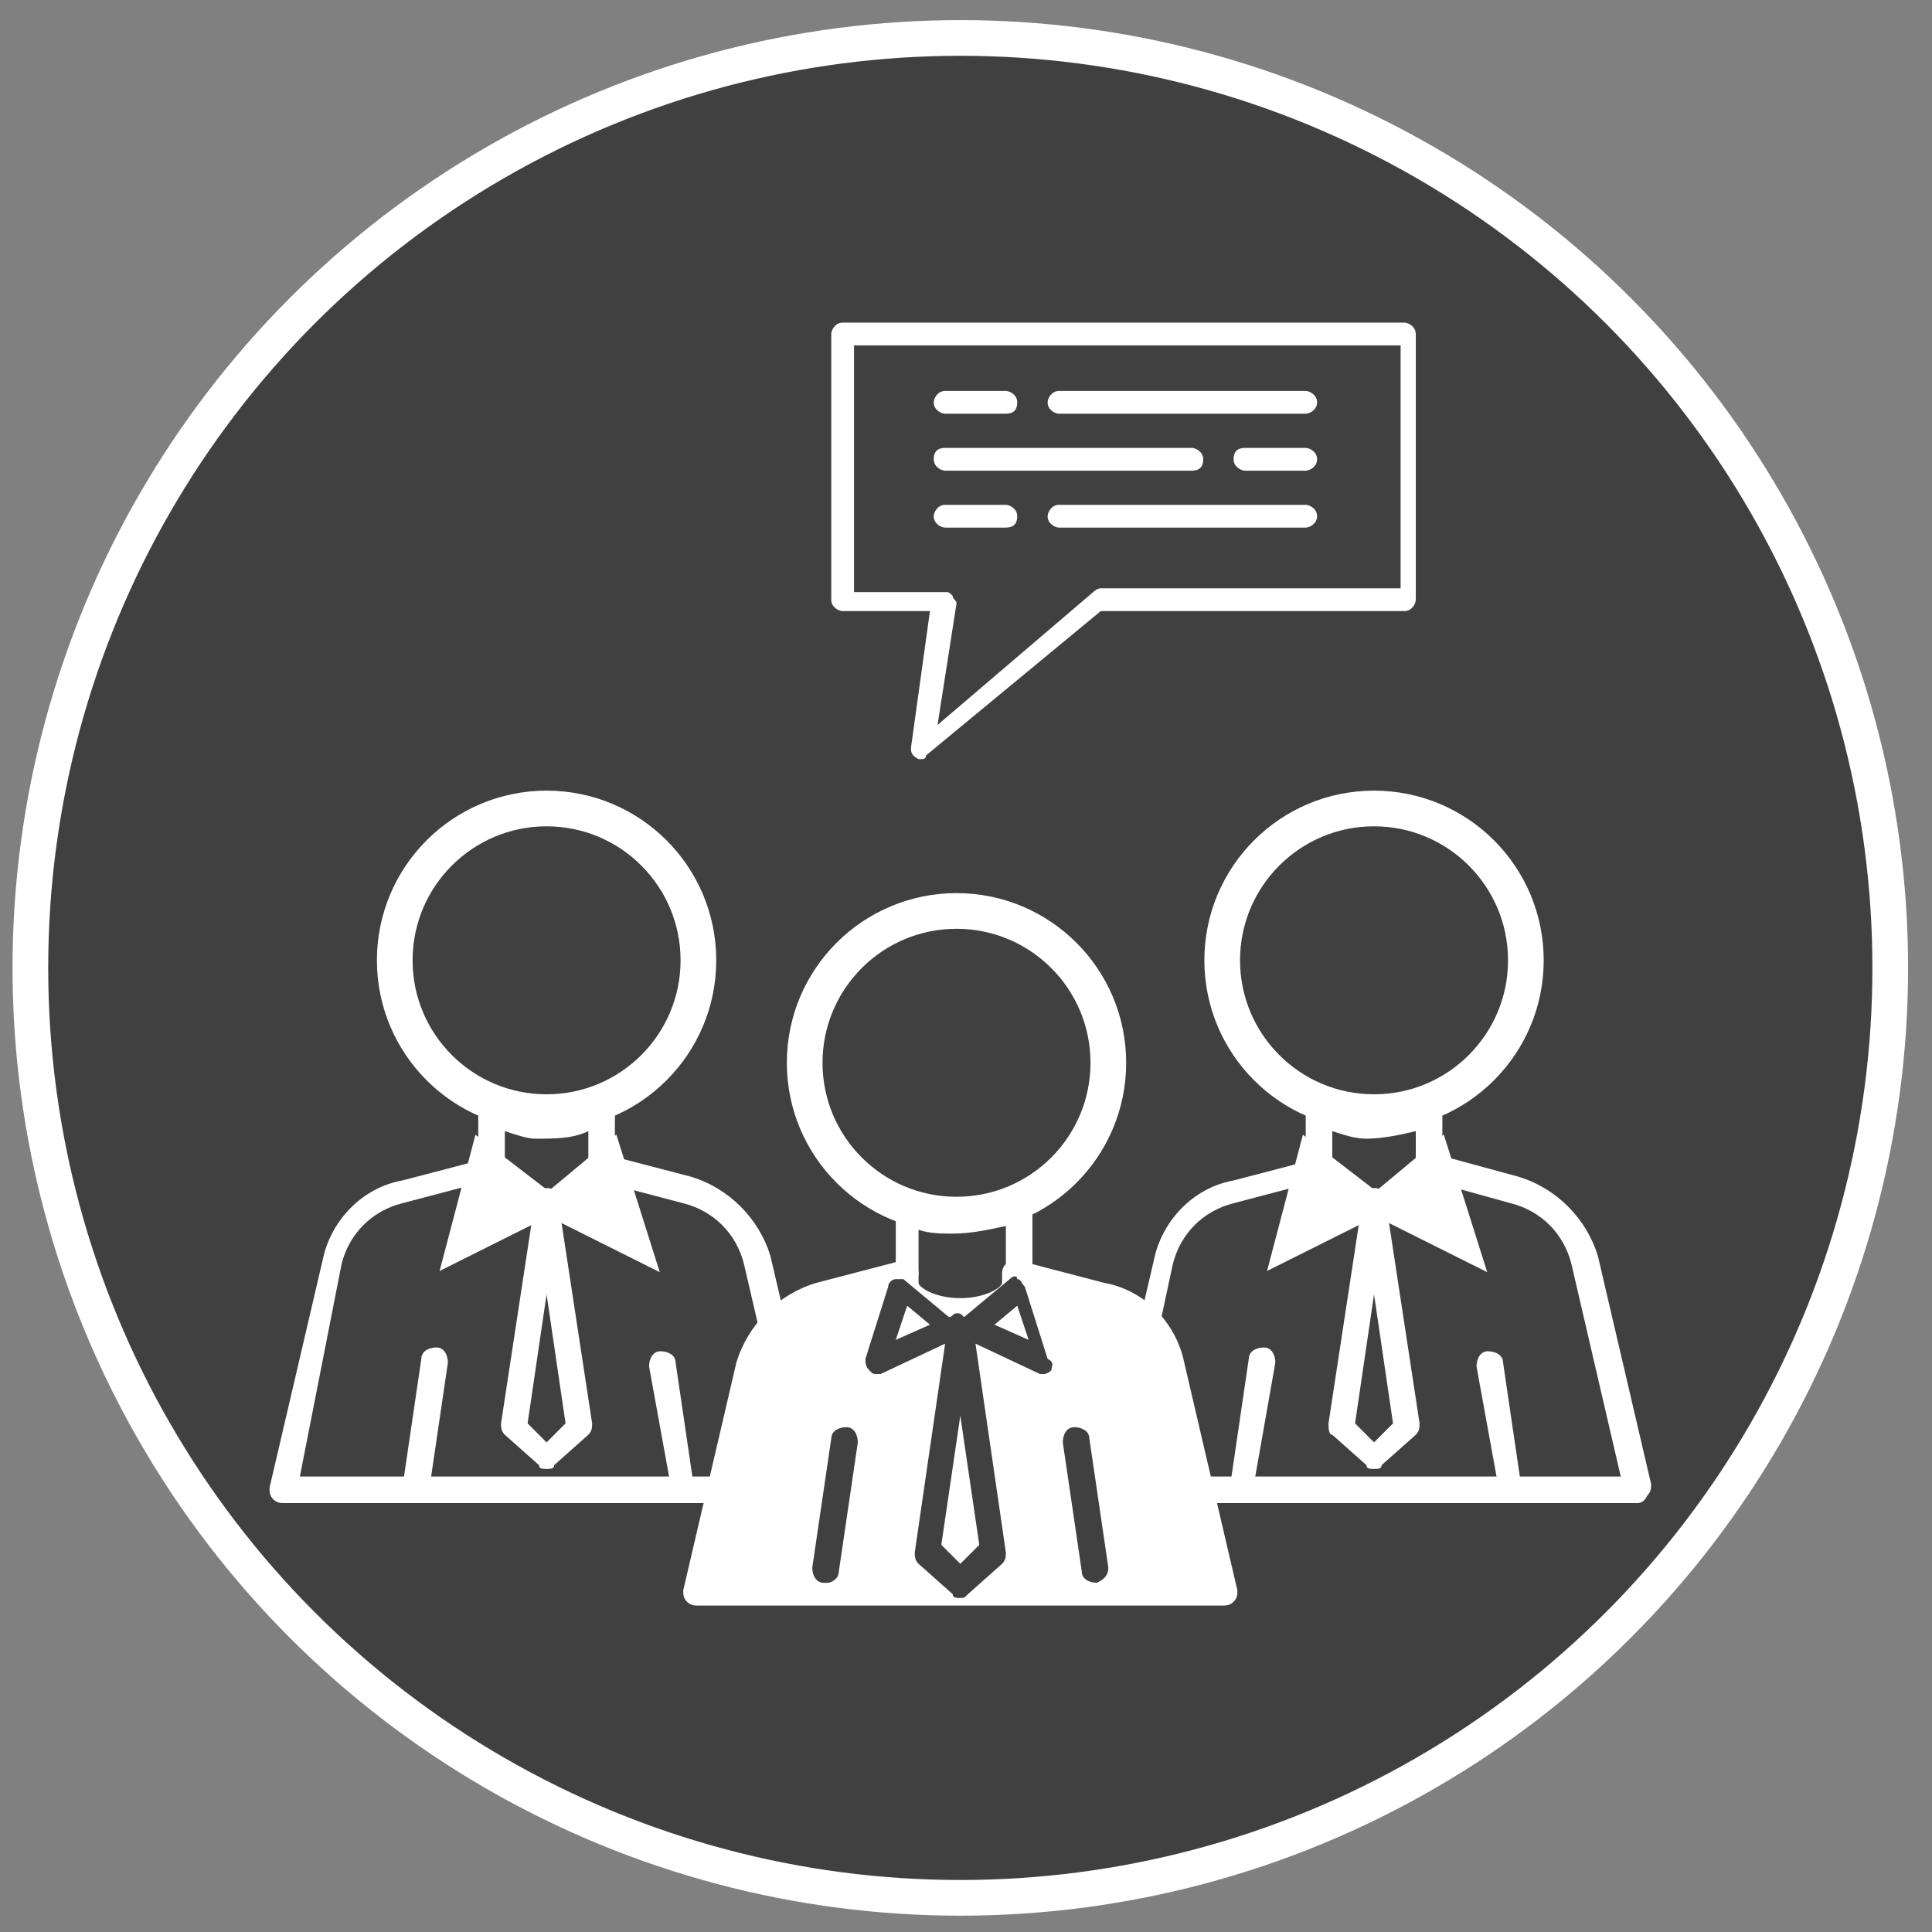 <?xml version="1.0" encoding="utf-8"?>
<!-- Generator: Adobe Illustrator 27.0.1, SVG Export Plug-In . SVG Version: 6.00 Build 0)  -->
<svg version="1.1" id="圖層_1" xmlns="http://www.w3.org/2000/svg" xmlns:xlink="http://www.w3.org/1999/xlink" x="0px" y="0px"
	 viewBox="0 0 50.9 50.9" style="enable-background:new 0 0 50.9 50.9;" xml:space="preserve">
<rect x="0" y="0" width="50.9" height="50.9" fill="#808080" stroke="none"/>
<style type="text/css">
	.st0{opacity:0.5;}
	.st1{fill:none;stroke:#FFFFFF;stroke-width:0.94;stroke-miterlimit:10;}
	.st2{fill:#FFFFFF;}
</style>
<path class="st0" d="M49.8,25.4C49.8,39,38.9,50,25.3,50S0.8,39,0.8,25.4s11-24.5,24.5-24.5S49.8,11.9,49.8,25.4"/>
<circle class="st1" cx="25.3" cy="25.5" r="24.5"/>
<g>
	<path class="st2" d="M24.2,33.6v-1.2c0.3,0.1,0.6,0.1,0.9,0.1c0.5,0,0.9-0.1,1.4-0.2v1.2h0.7v-1.7c0-0.1-0.1-0.2-0.2-0.3
		c-0.1-0.1-0.2-0.1-0.3,0c-0.5,0.2-1,0.4-1.5,0.3c-0.4,0-0.8-0.1-1.1-0.3c-0.1,0-0.2,0-0.3,0c-0.1,0.1-0.2,0.2-0.2,0.3v1.7"/>
	<path class="st2" d="M14.4,32.1c-1,0-1.8-0.5-1.8-1.1v-1.7c0-0.1,0.1-0.2,0.2-0.3c0.1-0.1,0.2-0.1,0.3,0c0.4,0.2,0.7,0.3,1.1,0.3
		c0.5,0,1.1-0.1,1.5-0.3c0.1-0.1,0.2-0.1,0.3,0c0.1,0.1,0.2,0.2,0.2,0.3V31C16.2,31.6,15.5,32.1,14.4,32.1 M13.3,29.8V31
		c0,0.1,0.4,0.4,1.1,0.4c0.7,0,1.1-0.3,1.1-0.4v-1.2c-0.4,0.2-0.9,0.2-1.4,0.2C13.9,30,13.6,29.9,13.3,29.8"/>
	<path class="st2" d="M21.3,39.6H7.5c-0.1,0-0.2,0-0.3-0.1c-0.1-0.1-0.1-0.2-0.1-0.3l1.4-6c0.2-1,1-1.9,2.1-2.1l2.3-0.6
		c0.1,0,0.2,0,0.3,0.1c0.1,0.1,0.1,0.2,0.1,0.3V31c0,0.1,0.4,0.4,1.1,0.4c0.7,0,1.1-0.3,1.1-0.4v-0.2c0-0.1,0-0.2,0.1-0.3
		c0.1-0.1,0.2-0.1,0.3-0.1l2.3,0.6c1,0.3,1.8,1.1,2.1,2.1c0,0,1.4,6,1.4,6c0,0.1,0,0.2-0.1,0.3C21.5,39.6,21.4,39.6,21.3,39.6
		 M7.9,38.9h13l-1.3-5.6c-0.2-0.8-0.8-1.4-1.6-1.6l-1.9-0.5c-0.1,0.5-0.9,0.9-1.8,0.9c-0.9,0-1.6-0.4-1.8-0.9l-1.9,0.5
		c-0.8,0.2-1.4,0.8-1.6,1.6L7.9,38.9z"/>
	<path class="st2" d="M18,39.6c-0.2,0-0.3-0.1-0.3-0.3L17.1,36c0-0.2,0.1-0.4,0.3-0.4c0.2,0,0.4,0.1,0.4,0.3l0.5,3.4
		C18.3,39.4,18.2,39.6,18,39.6C18,39.6,18,39.6,18,39.6"/>
	<path class="st2" d="M10.9,39.6C10.8,39.6,10.8,39.6,10.9,39.6c-0.2,0-0.4-0.2-0.3-0.4l0.5-3.4c0-0.2,0.2-0.3,0.4-0.3
		c0.2,0,0.3,0.2,0.3,0.4l-0.5,3.4C11.2,39.5,11,39.6,10.9,39.6"/>
	<path class="st2" d="M14.4,38.7c-0.1,0-0.2,0-0.2-0.1l-0.9-0.8c-0.1-0.1-0.1-0.2-0.1-0.3l0.9-5.9c0-0.2,0.2-0.3,0.3-0.3
		c0.2,0,0.3,0.1,0.3,0.3l0.9,5.9c0,0.1,0,0.2-0.1,0.3l-0.9,0.8C14.6,38.7,14.5,38.7,14.4,38.7 M13.9,37.5l0.5,0.5l0.5-0.5l-0.5-3.4
		L13.9,37.5z"/>
	<polygon class="st1" points="12.8,30.7 12.3,32.6 14.1,31.7 	"/>
	<polygon class="st1" points="16,30.7 16.6,32.6 14.8,31.7 	"/>
	<path class="st2" d="M36.2,32.1c-1,0-1.8-0.5-1.8-1.1v-1.7c0-0.1,0.1-0.2,0.2-0.3c0.1-0.1,0.2-0.1,0.3,0c0.4,0.2,0.7,0.3,1.1,0.3
		c0.5,0,1.1-0.1,1.5-0.3c0.1-0.1,0.2-0.1,0.3,0C38,29,38,29.1,38,29.2V31C38,31.6,37.2,32.1,36.2,32.1 M35.1,29.8V31
		c0,0.1,0.4,0.4,1.1,0.4c0.7,0,1.1-0.3,1.1-0.4v-1.2C36.9,29.9,36.4,30,36,30C35.7,30,35.4,29.9,35.1,29.8"/>
	<path class="st2" d="M43.1,39.6H29.3c-0.1,0-0.2,0-0.3-0.1C29,39.4,29,39.3,29,39.2l1.4-6c0.2-1,1-1.9,2.1-2.1l2.3-0.6
		c0.1,0,0.2,0,0.3,0.1c0.1,0.1,0.1,0.2,0.1,0.3V31c0,0.1,0.4,0.4,1.1,0.4c0.7,0,1.1-0.3,1.1-0.4v-0.2c0-0.1,0-0.2,0.1-0.3
		c0.1-0.1,0.2-0.1,0.3-0.1L40,31c1,0.3,1.8,1.1,2.1,2.1c0,0,1.4,6,1.4,6c0,0.1,0,0.2-0.1,0.3C43.3,39.6,43.2,39.6,43.1,39.6
		 M29.7,38.9h13l-1.3-5.6c-0.2-0.8-0.8-1.4-1.6-1.6L38,31.2c-0.1,0.5-0.9,0.9-1.8,0.9c-0.9,0-1.6-0.4-1.8-0.9l-1.9,0.5
		c-0.8,0.2-1.4,0.8-1.6,1.6L29.7,38.9z"/>
	<path class="st2" d="M39.8,39.6c-0.2,0-0.3-0.1-0.3-0.3L38.9,36c0-0.2,0.1-0.4,0.3-0.4c0.2,0,0.4,0.1,0.4,0.3l0.5,3.4
		C40.1,39.4,40,39.6,39.8,39.6C39.8,39.6,39.8,39.6,39.8,39.6"/>
	<path class="st2" d="M32.7,39.6C32.6,39.6,32.6,39.6,32.7,39.6c-0.2,0-0.4-0.2-0.3-0.4l0.5-3.4c0-0.2,0.2-0.3,0.4-0.3
		c0.2,0,0.3,0.2,0.3,0.4L33,39.3C33,39.5,32.8,39.6,32.7,39.6"/>
	<path class="st2" d="M36.2,38.7c-0.1,0-0.2,0-0.2-0.1l-0.9-0.8C35,37.8,35,37.6,35,37.5l0.9-5.9c0-0.2,0.2-0.3,0.3-0.3
		c0.2,0,0.3,0.1,0.3,0.3l0.9,5.9c0,0.1,0,0.2-0.1,0.3l-0.9,0.8C36.4,38.7,36.3,38.7,36.2,38.7 M35.7,37.5l0.5,0.5l0.5-0.5l-0.5-3.4
		L35.7,37.5z"/>
	<polygon class="st1" points="34.6,30.7 34.1,32.6 35.9,31.7 	"/>
	<polygon class="st1" points="37.8,30.7 38.4,32.6 36.6,31.7 	"/>
	<g>
		<polygon class="st2" points="23.6,35.3 24.5,34.9 23.9,34.4 		"/>
		<polygon class="st2" points="26.2,34.9 27.1,35.3 26.8,34.4 		"/>
		<polygon class="st2" points="24.8,40.7 25.3,41.2 25.8,40.7 25.3,37.3 		"/>
		<path class="st2" d="M31.2,35.9c-0.2-1-1-1.9-2.1-2.1l-2.3-0.6c-0.1,0-0.2,0-0.3,0.1c-0.1,0.1-0.1,0.2-0.1,0.3v0.2
			c0,0.1-0.4,0.4-1.1,0.4c-0.7,0-1.1-0.3-1.1-0.4v-0.2c0-0.1,0-0.2-0.1-0.3c-0.1-0.1-0.2-0.1-0.3-0.1l-2.3,0.6
			c-1,0.3-1.8,1.1-2.1,2.1l-1.4,6c0,0.1,0,0.2,0.1,0.3c0.1,0.1,0.2,0.1,0.3,0.1h13.8c0.1,0,0.2,0,0.3-0.1c0.1-0.1,0.1-0.2,0.1-0.3
			C32.6,41.9,31.2,35.9,31.2,35.9z M22.1,41.4c0,0.2-0.2,0.3-0.3,0.3c0,0,0,0-0.1,0c-0.2,0-0.3-0.2-0.3-0.4l0.5-3.4
			c0-0.2,0.2-0.3,0.4-0.3c0.2,0,0.3,0.2,0.3,0.4L22.1,41.4z M27.7,36.1c0,0-0.1,0.1-0.2,0.1c0,0-0.1,0-0.1,0l-1.7-0.8l0.8,5.5
			c0,0.1,0,0.2-0.1,0.3l-0.9,0.8c-0.1,0.1-0.1,0.1-0.2,0.1c-0.1,0-0.2,0-0.2-0.1l-0.9-0.8c-0.1-0.1-0.1-0.2-0.1-0.3l0.8-5.5
			l-1.7,0.8c0,0-0.1,0-0.1,0c-0.1,0-0.1,0-0.2-0.1c-0.1-0.1-0.1-0.2-0.1-0.3l0.6-1.9c0-0.1,0.1-0.2,0.2-0.2c0.1,0,0.2,0,0.2,0l1.2,1
			c0.1,0,0.1-0.1,0.2-0.1c0.1,0,0.1,0,0.2,0.1l1.2-1c0.1-0.1,0.2-0.1,0.2,0c0.1,0,0.1,0.1,0.2,0.2l0.6,1.9
			C27.8,35.9,27.7,36,27.7,36.1z M28.9,41.7C28.9,41.7,28.9,41.7,28.9,41.7c-0.2,0-0.4-0.1-0.4-0.3L28,38c0-0.2,0.1-0.4,0.3-0.4
			c0.2,0,0.4,0.1,0.4,0.3l0.5,3.4C29.2,41.5,29.1,41.6,28.9,41.7z"/>
	</g>
	<g>
		<g>
			<path class="st2" d="M24.3,20c0,0-0.1,0-0.1,0C24,19.9,24,19.8,24,19.7l0.5-3.6h-2.3c-0.1,0-0.3-0.1-0.3-0.3v-7
				c0-0.1,0.1-0.3,0.3-0.3h14.8c0.1,0,0.3,0.1,0.3,0.3v7c0,0.1-0.1,0.3-0.3,0.3h-8l-4.6,3.8C24.4,20,24.3,20,24.3,20z M22.5,15.6
				h2.4c0.1,0,0.1,0,0.2,0.1c0,0.1,0.1,0.1,0.1,0.2l-0.5,3.2l4.1-3.5c0,0,0.1-0.1,0.2-0.1h7.9V9.1H22.5V15.6z"/>
		</g>
		<g>
			<path class="st2" d="M34.4,10.9h-6.5c-0.1,0-0.3-0.1-0.3-0.3c0-0.1,0.1-0.3,0.3-0.3h6.5c0.1,0,0.3,0.1,0.3,0.3
				C34.7,10.8,34.5,10.9,34.4,10.9z"/>
		</g>
		<g>
			<path class="st2" d="M26.5,10.9h-1.6c-0.1,0-0.3-0.1-0.3-0.3c0-0.1,0.1-0.3,0.3-0.3h1.6c0.1,0,0.3,0.1,0.3,0.3
				C26.8,10.8,26.7,10.9,26.5,10.9z"/>
		</g>
		<g>
			<path class="st2" d="M31.4,12.4h-6.5c-0.1,0-0.3-0.1-0.3-0.3s0.1-0.3,0.3-0.3h6.5c0.1,0,0.3,0.1,0.3,0.3S31.6,12.4,31.4,12.4z"/>
		</g>
		<g>
			<path class="st2" d="M34.4,12.4h-1.6c-0.1,0-0.3-0.1-0.3-0.3s0.1-0.3,0.3-0.3h1.6c0.1,0,0.3,0.1,0.3,0.3S34.5,12.4,34.4,12.4z"/>
		</g>
		<g>
			<path class="st2" d="M34.4,13.9h-6.5c-0.1,0-0.3-0.1-0.3-0.3c0-0.1,0.1-0.3,0.3-0.3h6.5c0.1,0,0.3,0.1,0.3,0.3
				C34.7,13.8,34.5,13.9,34.4,13.9z"/>
		</g>
		<g>
			<path class="st2" d="M26.5,13.9h-1.6c-0.1,0-0.3-0.1-0.3-0.3c0-0.1,0.1-0.3,0.3-0.3h1.6c0.1,0,0.3,0.1,0.3,0.3
				C26.8,13.8,26.7,13.9,26.5,13.9z"/>
		</g>
	</g>
	<circle class="st1" cx="25.2" cy="28" r="4"/>
	<circle class="st1" cx="14.4" cy="25.3" r="4"/>
	<circle class="st1" cx="36.2" cy="25.3" r="4"/>
</g>
</svg>
